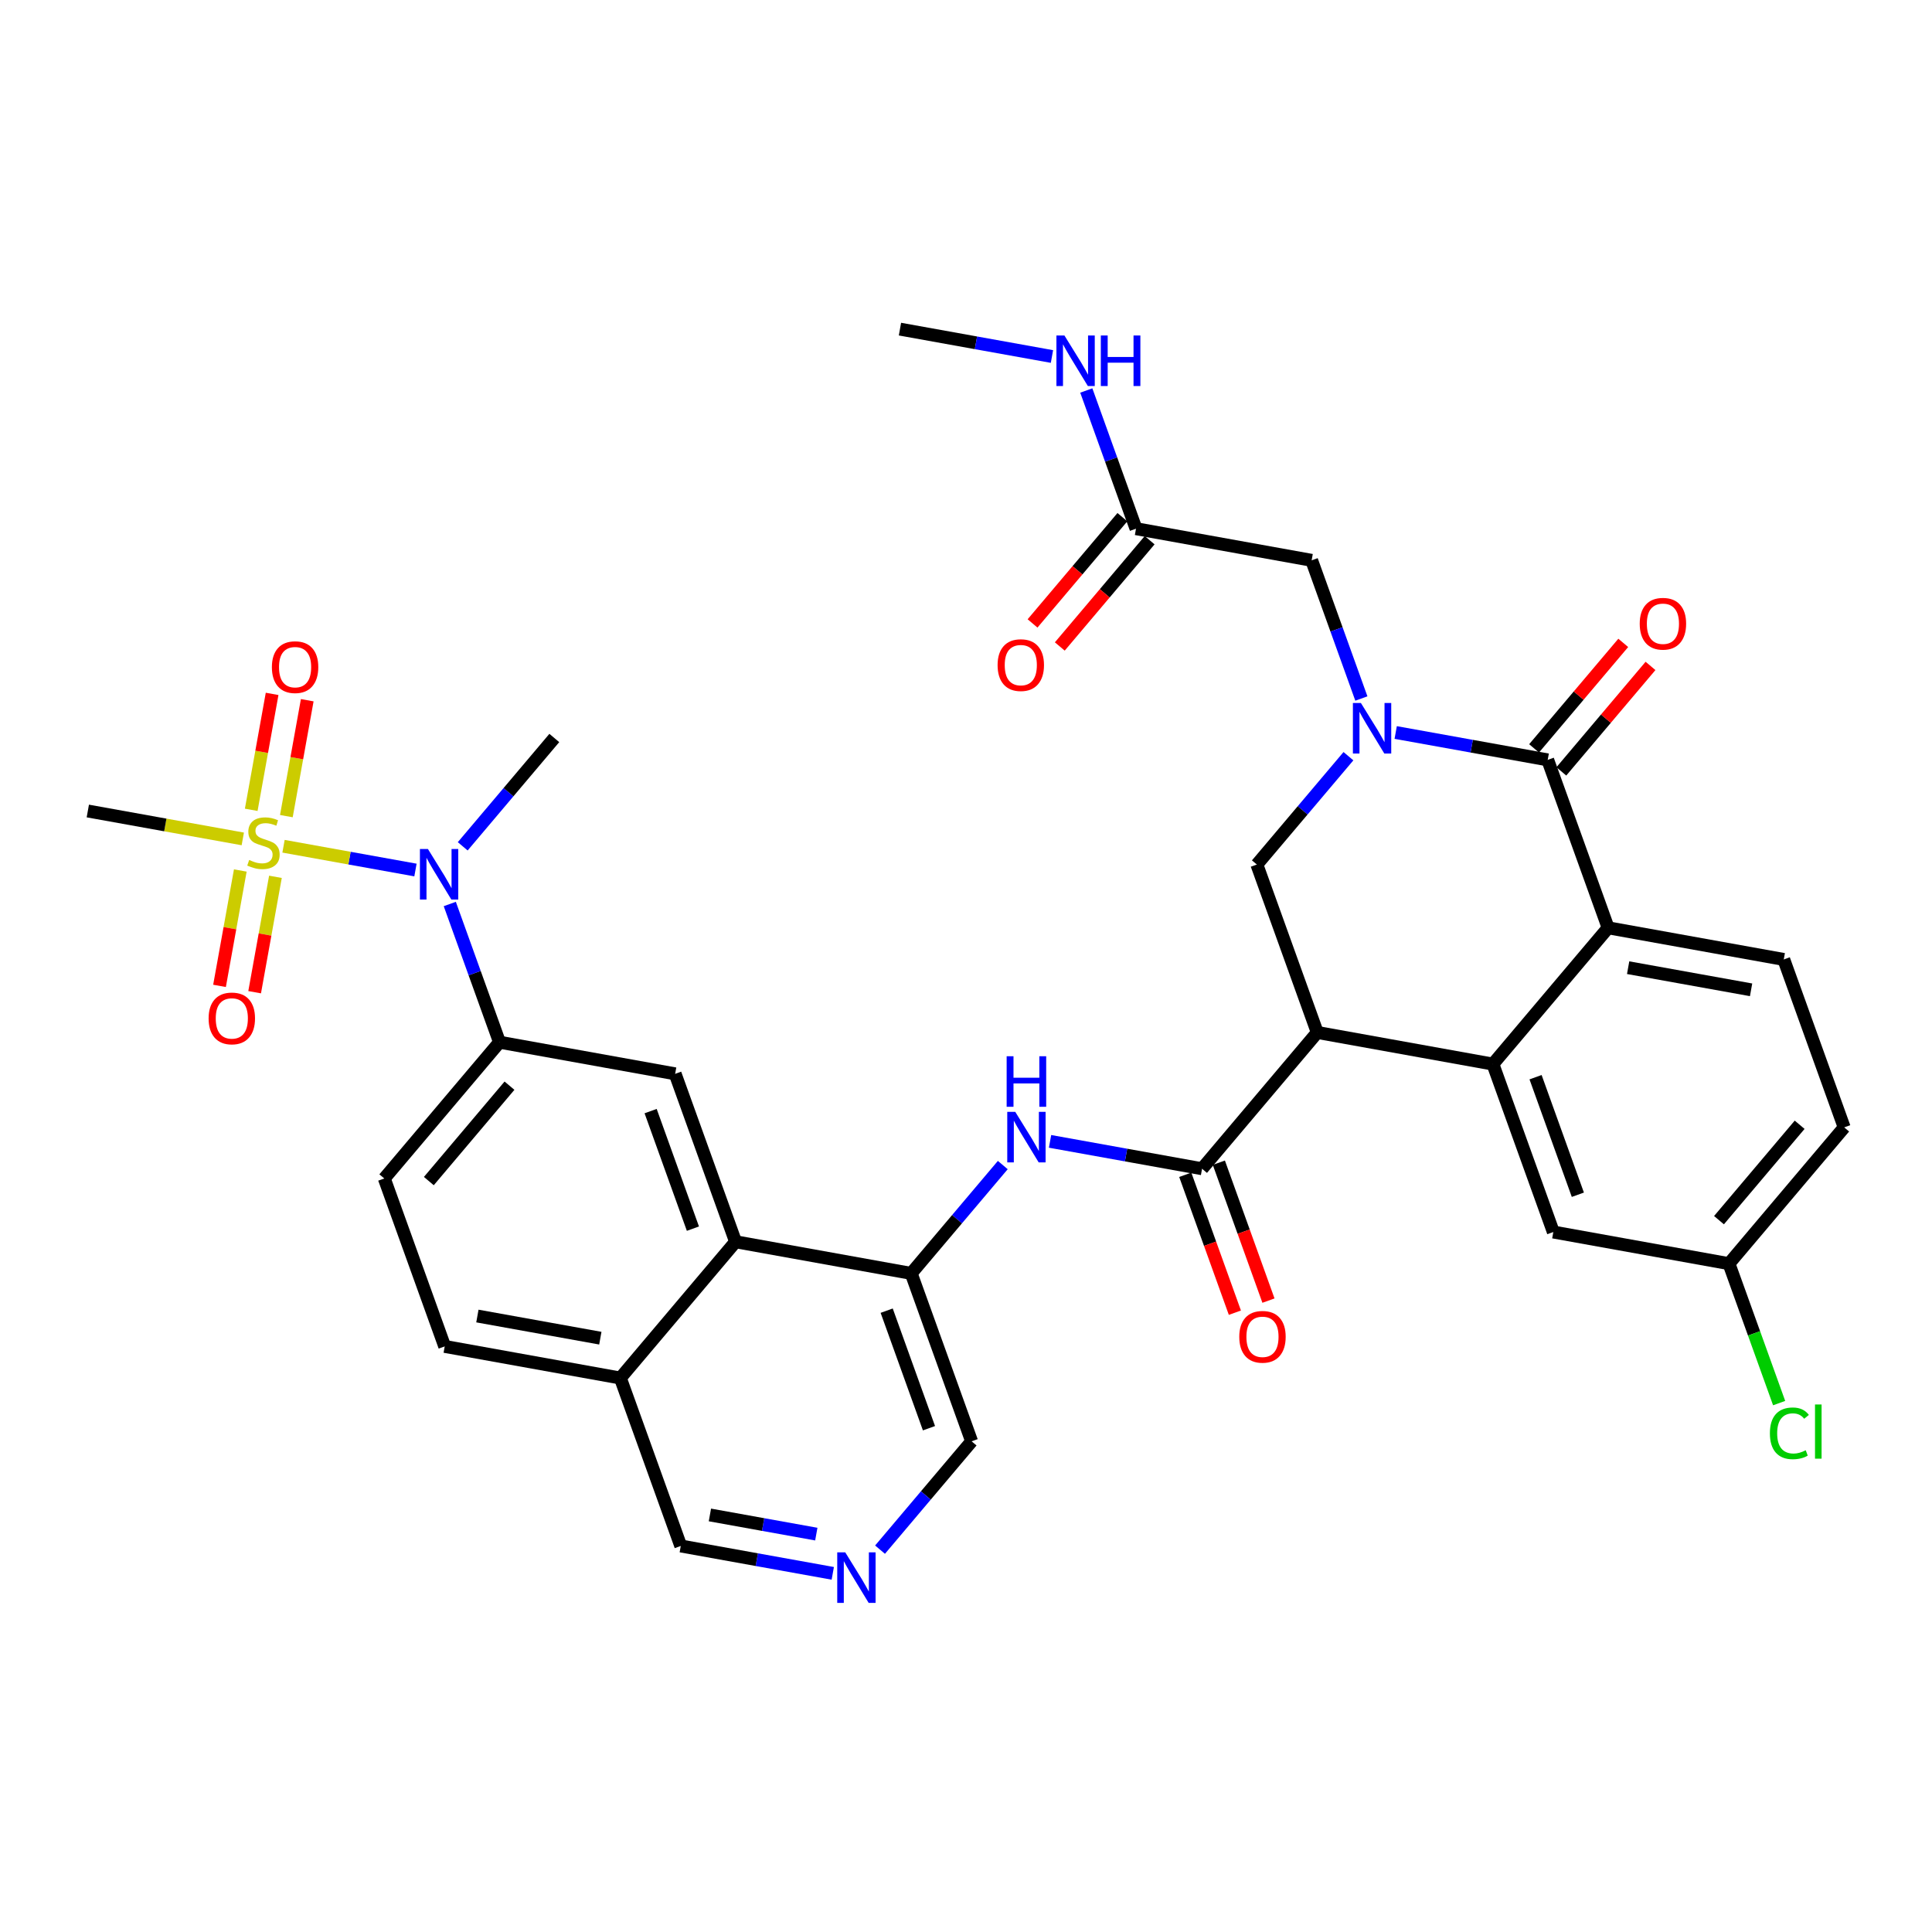 <?xml version='1.0' encoding='iso-8859-1'?>
<svg version='1.1' baseProfile='full'
              xmlns='http://www.w3.org/2000/svg'
                      xmlns:rdkit='http://www.rdkit.org/xml'
                      xmlns:xlink='http://www.w3.org/1999/xlink'
                  xml:space='preserve'
width='300px' height='300px' viewBox='0 0 300 300'>
<!-- END OF HEADER -->
<rect style='opacity:1.0;fill:#FFFFFF;stroke:none' width='300' height='300' x='0' y='0'> </rect>
<rect style='opacity:1.0;fill:#FFFFFF;stroke:none' width='300' height='300' x='0' y='0'> </rect>
<path class='bond-0 atom-0 atom-1' d='M 139.745,51.106 L 151.547,53.232' style='fill:none;fill-rule:evenodd;stroke:#000000;stroke-width:2.0px;stroke-linecap:butt;stroke-linejoin:miter;stroke-opacity:1' />
<path class='bond-0 atom-0 atom-1' d='M 151.547,53.232 L 163.348,55.358' style='fill:none;fill-rule:evenodd;stroke:#0000FF;stroke-width:2.0px;stroke-linecap:butt;stroke-linejoin:miter;stroke-opacity:1' />
<path class='bond-1 atom-1 atom-2' d='M 168.679,60.636 L 172.539,71.365' style='fill:none;fill-rule:evenodd;stroke:#0000FF;stroke-width:2.0px;stroke-linecap:butt;stroke-linejoin:miter;stroke-opacity:1' />
<path class='bond-1 atom-1 atom-2' d='M 172.539,71.365 L 176.399,82.094' style='fill:none;fill-rule:evenodd;stroke:#000000;stroke-width:2.0px;stroke-linecap:butt;stroke-linejoin:miter;stroke-opacity:1' />
<path class='bond-2 atom-2 atom-3' d='M 174.283,80.305 L 167.308,88.556' style='fill:none;fill-rule:evenodd;stroke:#000000;stroke-width:2.0px;stroke-linecap:butt;stroke-linejoin:miter;stroke-opacity:1' />
<path class='bond-2 atom-2 atom-3' d='M 167.308,88.556 L 160.333,96.806' style='fill:none;fill-rule:evenodd;stroke:#FF0000;stroke-width:2.0px;stroke-linecap:butt;stroke-linejoin:miter;stroke-opacity:1' />
<path class='bond-2 atom-2 atom-3' d='M 178.516,83.883 L 171.541,92.134' style='fill:none;fill-rule:evenodd;stroke:#000000;stroke-width:2.0px;stroke-linecap:butt;stroke-linejoin:miter;stroke-opacity:1' />
<path class='bond-2 atom-2 atom-3' d='M 171.541,92.134 L 164.565,100.385' style='fill:none;fill-rule:evenodd;stroke:#FF0000;stroke-width:2.0px;stroke-linecap:butt;stroke-linejoin:miter;stroke-opacity:1' />
<path class='bond-3 atom-2 atom-4' d='M 176.399,82.094 L 203.672,87.007' style='fill:none;fill-rule:evenodd;stroke:#000000;stroke-width:2.0px;stroke-linecap:butt;stroke-linejoin:miter;stroke-opacity:1' />
<path class='bond-4 atom-4 atom-5' d='M 203.672,87.007 L 207.533,97.736' style='fill:none;fill-rule:evenodd;stroke:#000000;stroke-width:2.0px;stroke-linecap:butt;stroke-linejoin:miter;stroke-opacity:1' />
<path class='bond-4 atom-4 atom-5' d='M 207.533,97.736 L 211.393,108.465' style='fill:none;fill-rule:evenodd;stroke:#0000FF;stroke-width:2.0px;stroke-linecap:butt;stroke-linejoin:miter;stroke-opacity:1' />
<path class='bond-5 atom-5 atom-6' d='M 209.385,117.422 L 202.274,125.833' style='fill:none;fill-rule:evenodd;stroke:#0000FF;stroke-width:2.0px;stroke-linecap:butt;stroke-linejoin:miter;stroke-opacity:1' />
<path class='bond-5 atom-5 atom-6' d='M 202.274,125.833 L 195.163,134.244' style='fill:none;fill-rule:evenodd;stroke:#000000;stroke-width:2.0px;stroke-linecap:butt;stroke-linejoin:miter;stroke-opacity:1' />
<path class='bond-35 atom-34 atom-5' d='M 240.327,117.994 L 228.525,115.868' style='fill:none;fill-rule:evenodd;stroke:#000000;stroke-width:2.0px;stroke-linecap:butt;stroke-linejoin:miter;stroke-opacity:1' />
<path class='bond-35 atom-34 atom-5' d='M 228.525,115.868 L 216.723,113.742' style='fill:none;fill-rule:evenodd;stroke:#0000FF;stroke-width:2.0px;stroke-linecap:butt;stroke-linejoin:miter;stroke-opacity:1' />
<path class='bond-6 atom-6 atom-7' d='M 195.163,134.244 L 204.545,160.319' style='fill:none;fill-rule:evenodd;stroke:#000000;stroke-width:2.0px;stroke-linecap:butt;stroke-linejoin:miter;stroke-opacity:1' />
<path class='bond-7 atom-7 atom-8' d='M 204.545,160.319 L 186.655,181.482' style='fill:none;fill-rule:evenodd;stroke:#000000;stroke-width:2.0px;stroke-linecap:butt;stroke-linejoin:miter;stroke-opacity:1' />
<path class='bond-26 atom-7 atom-27' d='M 204.545,160.319 L 231.818,165.232' style='fill:none;fill-rule:evenodd;stroke:#000000;stroke-width:2.0px;stroke-linecap:butt;stroke-linejoin:miter;stroke-opacity:1' />
<path class='bond-8 atom-8 atom-9' d='M 184.047,182.42 L 187.9,193.127' style='fill:none;fill-rule:evenodd;stroke:#000000;stroke-width:2.0px;stroke-linecap:butt;stroke-linejoin:miter;stroke-opacity:1' />
<path class='bond-8 atom-8 atom-9' d='M 187.9,193.127 L 191.752,203.834' style='fill:none;fill-rule:evenodd;stroke:#FF0000;stroke-width:2.0px;stroke-linecap:butt;stroke-linejoin:miter;stroke-opacity:1' />
<path class='bond-8 atom-8 atom-9' d='M 189.262,180.544 L 193.115,191.251' style='fill:none;fill-rule:evenodd;stroke:#000000;stroke-width:2.0px;stroke-linecap:butt;stroke-linejoin:miter;stroke-opacity:1' />
<path class='bond-8 atom-8 atom-9' d='M 193.115,191.251 L 196.967,201.958' style='fill:none;fill-rule:evenodd;stroke:#FF0000;stroke-width:2.0px;stroke-linecap:butt;stroke-linejoin:miter;stroke-opacity:1' />
<path class='bond-9 atom-8 atom-10' d='M 186.655,181.482 L 174.853,179.356' style='fill:none;fill-rule:evenodd;stroke:#000000;stroke-width:2.0px;stroke-linecap:butt;stroke-linejoin:miter;stroke-opacity:1' />
<path class='bond-9 atom-8 atom-10' d='M 174.853,179.356 L 163.051,177.23' style='fill:none;fill-rule:evenodd;stroke:#0000FF;stroke-width:2.0px;stroke-linecap:butt;stroke-linejoin:miter;stroke-opacity:1' />
<path class='bond-10 atom-10 atom-11' d='M 155.713,180.909 L 148.602,189.321' style='fill:none;fill-rule:evenodd;stroke:#0000FF;stroke-width:2.0px;stroke-linecap:butt;stroke-linejoin:miter;stroke-opacity:1' />
<path class='bond-10 atom-10 atom-11' d='M 148.602,189.321 L 141.491,197.732' style='fill:none;fill-rule:evenodd;stroke:#000000;stroke-width:2.0px;stroke-linecap:butt;stroke-linejoin:miter;stroke-opacity:1' />
<path class='bond-11 atom-11 atom-12' d='M 141.491,197.732 L 150.873,223.807' style='fill:none;fill-rule:evenodd;stroke:#000000;stroke-width:2.0px;stroke-linecap:butt;stroke-linejoin:miter;stroke-opacity:1' />
<path class='bond-11 atom-11 atom-12' d='M 137.684,203.52 L 144.251,221.772' style='fill:none;fill-rule:evenodd;stroke:#000000;stroke-width:2.0px;stroke-linecap:butt;stroke-linejoin:miter;stroke-opacity:1' />
<path class='bond-36 atom-26 atom-11' d='M 114.219,192.819 L 141.491,197.732' style='fill:none;fill-rule:evenodd;stroke:#000000;stroke-width:2.0px;stroke-linecap:butt;stroke-linejoin:miter;stroke-opacity:1' />
<path class='bond-12 atom-12 atom-13' d='M 150.873,223.807 L 143.762,232.218' style='fill:none;fill-rule:evenodd;stroke:#000000;stroke-width:2.0px;stroke-linecap:butt;stroke-linejoin:miter;stroke-opacity:1' />
<path class='bond-12 atom-12 atom-13' d='M 143.762,232.218 L 136.652,240.63' style='fill:none;fill-rule:evenodd;stroke:#0000FF;stroke-width:2.0px;stroke-linecap:butt;stroke-linejoin:miter;stroke-opacity:1' />
<path class='bond-13 atom-13 atom-14' d='M 129.313,244.309 L 117.512,242.183' style='fill:none;fill-rule:evenodd;stroke:#0000FF;stroke-width:2.0px;stroke-linecap:butt;stroke-linejoin:miter;stroke-opacity:1' />
<path class='bond-13 atom-13 atom-14' d='M 117.512,242.183 L 105.71,240.057' style='fill:none;fill-rule:evenodd;stroke:#000000;stroke-width:2.0px;stroke-linecap:butt;stroke-linejoin:miter;stroke-opacity:1' />
<path class='bond-13 atom-13 atom-14' d='M 126.755,238.217 L 118.494,236.729' style='fill:none;fill-rule:evenodd;stroke:#0000FF;stroke-width:2.0px;stroke-linecap:butt;stroke-linejoin:miter;stroke-opacity:1' />
<path class='bond-13 atom-13 atom-14' d='M 118.494,236.729 L 110.233,235.24' style='fill:none;fill-rule:evenodd;stroke:#000000;stroke-width:2.0px;stroke-linecap:butt;stroke-linejoin:miter;stroke-opacity:1' />
<path class='bond-14 atom-14 atom-15' d='M 105.71,240.057 L 96.328,213.982' style='fill:none;fill-rule:evenodd;stroke:#000000;stroke-width:2.0px;stroke-linecap:butt;stroke-linejoin:miter;stroke-opacity:1' />
<path class='bond-15 atom-15 atom-16' d='M 96.328,213.982 L 69.055,209.07' style='fill:none;fill-rule:evenodd;stroke:#000000;stroke-width:2.0px;stroke-linecap:butt;stroke-linejoin:miter;stroke-opacity:1' />
<path class='bond-15 atom-15 atom-16' d='M 93.219,207.791 L 74.129,204.352' style='fill:none;fill-rule:evenodd;stroke:#000000;stroke-width:2.0px;stroke-linecap:butt;stroke-linejoin:miter;stroke-opacity:1' />
<path class='bond-38 atom-26 atom-15' d='M 114.219,192.819 L 96.328,213.982' style='fill:none;fill-rule:evenodd;stroke:#000000;stroke-width:2.0px;stroke-linecap:butt;stroke-linejoin:miter;stroke-opacity:1' />
<path class='bond-16 atom-16 atom-17' d='M 69.055,209.07 L 59.673,182.994' style='fill:none;fill-rule:evenodd;stroke:#000000;stroke-width:2.0px;stroke-linecap:butt;stroke-linejoin:miter;stroke-opacity:1' />
<path class='bond-17 atom-17 atom-18' d='M 59.673,182.994 L 77.564,161.832' style='fill:none;fill-rule:evenodd;stroke:#000000;stroke-width:2.0px;stroke-linecap:butt;stroke-linejoin:miter;stroke-opacity:1' />
<path class='bond-17 atom-17 atom-18' d='M 66.589,183.398 L 79.113,168.584' style='fill:none;fill-rule:evenodd;stroke:#000000;stroke-width:2.0px;stroke-linecap:butt;stroke-linejoin:miter;stroke-opacity:1' />
<path class='bond-18 atom-18 atom-19' d='M 77.564,161.832 L 73.703,151.103' style='fill:none;fill-rule:evenodd;stroke:#000000;stroke-width:2.0px;stroke-linecap:butt;stroke-linejoin:miter;stroke-opacity:1' />
<path class='bond-18 atom-18 atom-19' d='M 73.703,151.103 L 69.843,140.373' style='fill:none;fill-rule:evenodd;stroke:#0000FF;stroke-width:2.0px;stroke-linecap:butt;stroke-linejoin:miter;stroke-opacity:1' />
<path class='bond-24 atom-18 atom-25' d='M 77.564,161.832 L 104.837,166.744' style='fill:none;fill-rule:evenodd;stroke:#000000;stroke-width:2.0px;stroke-linecap:butt;stroke-linejoin:miter;stroke-opacity:1' />
<path class='bond-19 atom-19 atom-20' d='M 71.851,131.417 L 78.962,123.005' style='fill:none;fill-rule:evenodd;stroke:#0000FF;stroke-width:2.0px;stroke-linecap:butt;stroke-linejoin:miter;stroke-opacity:1' />
<path class='bond-19 atom-19 atom-20' d='M 78.962,123.005 L 86.073,114.594' style='fill:none;fill-rule:evenodd;stroke:#000000;stroke-width:2.0px;stroke-linecap:butt;stroke-linejoin:miter;stroke-opacity:1' />
<path class='bond-20 atom-19 atom-21' d='M 64.513,135.096 L 54.269,133.251' style='fill:none;fill-rule:evenodd;stroke:#0000FF;stroke-width:2.0px;stroke-linecap:butt;stroke-linejoin:miter;stroke-opacity:1' />
<path class='bond-20 atom-19 atom-21' d='M 54.269,133.251 L 44.025,131.405' style='fill:none;fill-rule:evenodd;stroke:#CCCC00;stroke-width:2.0px;stroke-linecap:butt;stroke-linejoin:miter;stroke-opacity:1' />
<path class='bond-21 atom-21 atom-22' d='M 37.7,130.266 L 25.668,128.099' style='fill:none;fill-rule:evenodd;stroke:#CCCC00;stroke-width:2.0px;stroke-linecap:butt;stroke-linejoin:miter;stroke-opacity:1' />
<path class='bond-21 atom-21 atom-22' d='M 25.668,128.099 L 13.636,125.932' style='fill:none;fill-rule:evenodd;stroke:#000000;stroke-width:2.0px;stroke-linecap:butt;stroke-linejoin:miter;stroke-opacity:1' />
<path class='bond-22 atom-21 atom-23' d='M 37.314,135.169 L 35.701,144.128' style='fill:none;fill-rule:evenodd;stroke:#CCCC00;stroke-width:2.0px;stroke-linecap:butt;stroke-linejoin:miter;stroke-opacity:1' />
<path class='bond-22 atom-21 atom-23' d='M 35.701,144.128 L 34.087,153.087' style='fill:none;fill-rule:evenodd;stroke:#FF0000;stroke-width:2.0px;stroke-linecap:butt;stroke-linejoin:miter;stroke-opacity:1' />
<path class='bond-22 atom-21 atom-23' d='M 42.769,136.152 L 41.155,145.111' style='fill:none;fill-rule:evenodd;stroke:#CCCC00;stroke-width:2.0px;stroke-linecap:butt;stroke-linejoin:miter;stroke-opacity:1' />
<path class='bond-22 atom-21 atom-23' d='M 41.155,145.111 L 39.541,154.069' style='fill:none;fill-rule:evenodd;stroke:#FF0000;stroke-width:2.0px;stroke-linecap:butt;stroke-linejoin:miter;stroke-opacity:1' />
<path class='bond-23 atom-21 atom-24' d='M 44.466,126.73 L 46.087,117.729' style='fill:none;fill-rule:evenodd;stroke:#CCCC00;stroke-width:2.0px;stroke-linecap:butt;stroke-linejoin:miter;stroke-opacity:1' />
<path class='bond-23 atom-21 atom-24' d='M 46.087,117.729 L 47.708,108.729' style='fill:none;fill-rule:evenodd;stroke:#FF0000;stroke-width:2.0px;stroke-linecap:butt;stroke-linejoin:miter;stroke-opacity:1' />
<path class='bond-23 atom-21 atom-24' d='M 39.011,125.747 L 40.633,116.747' style='fill:none;fill-rule:evenodd;stroke:#CCCC00;stroke-width:2.0px;stroke-linecap:butt;stroke-linejoin:miter;stroke-opacity:1' />
<path class='bond-23 atom-21 atom-24' d='M 40.633,116.747 L 42.254,107.746' style='fill:none;fill-rule:evenodd;stroke:#FF0000;stroke-width:2.0px;stroke-linecap:butt;stroke-linejoin:miter;stroke-opacity:1' />
<path class='bond-25 atom-25 atom-26' d='M 104.837,166.744 L 114.219,192.819' style='fill:none;fill-rule:evenodd;stroke:#000000;stroke-width:2.0px;stroke-linecap:butt;stroke-linejoin:miter;stroke-opacity:1' />
<path class='bond-25 atom-25 atom-26' d='M 101.029,172.532 L 107.596,190.785' style='fill:none;fill-rule:evenodd;stroke:#000000;stroke-width:2.0px;stroke-linecap:butt;stroke-linejoin:miter;stroke-opacity:1' />
<path class='bond-27 atom-27 atom-28' d='M 231.818,165.232 L 241.2,191.307' style='fill:none;fill-rule:evenodd;stroke:#000000;stroke-width:2.0px;stroke-linecap:butt;stroke-linejoin:miter;stroke-opacity:1' />
<path class='bond-27 atom-27 atom-28' d='M 238.441,167.267 L 245.008,185.519' style='fill:none;fill-rule:evenodd;stroke:#000000;stroke-width:2.0px;stroke-linecap:butt;stroke-linejoin:miter;stroke-opacity:1' />
<path class='bond-37 atom-33 atom-27' d='M 249.709,144.069 L 231.818,165.232' style='fill:none;fill-rule:evenodd;stroke:#000000;stroke-width:2.0px;stroke-linecap:butt;stroke-linejoin:miter;stroke-opacity:1' />
<path class='bond-28 atom-28 atom-29' d='M 241.2,191.307 L 268.473,196.22' style='fill:none;fill-rule:evenodd;stroke:#000000;stroke-width:2.0px;stroke-linecap:butt;stroke-linejoin:miter;stroke-opacity:1' />
<path class='bond-29 atom-29 atom-30' d='M 268.473,196.22 L 272.368,207.046' style='fill:none;fill-rule:evenodd;stroke:#000000;stroke-width:2.0px;stroke-linecap:butt;stroke-linejoin:miter;stroke-opacity:1' />
<path class='bond-29 atom-29 atom-30' d='M 272.368,207.046 L 276.264,217.872' style='fill:none;fill-rule:evenodd;stroke:#00CC00;stroke-width:2.0px;stroke-linecap:butt;stroke-linejoin:miter;stroke-opacity:1' />
<path class='bond-30 atom-29 atom-31' d='M 268.473,196.22 L 286.364,175.057' style='fill:none;fill-rule:evenodd;stroke:#000000;stroke-width:2.0px;stroke-linecap:butt;stroke-linejoin:miter;stroke-opacity:1' />
<path class='bond-30 atom-29 atom-31' d='M 266.924,189.467 L 279.448,174.653' style='fill:none;fill-rule:evenodd;stroke:#000000;stroke-width:2.0px;stroke-linecap:butt;stroke-linejoin:miter;stroke-opacity:1' />
<path class='bond-31 atom-31 atom-32' d='M 286.364,175.057 L 276.982,148.982' style='fill:none;fill-rule:evenodd;stroke:#000000;stroke-width:2.0px;stroke-linecap:butt;stroke-linejoin:miter;stroke-opacity:1' />
<path class='bond-32 atom-32 atom-33' d='M 276.982,148.982 L 249.709,144.069' style='fill:none;fill-rule:evenodd;stroke:#000000;stroke-width:2.0px;stroke-linecap:butt;stroke-linejoin:miter;stroke-opacity:1' />
<path class='bond-32 atom-32 atom-33' d='M 271.908,153.699 L 252.817,150.261' style='fill:none;fill-rule:evenodd;stroke:#000000;stroke-width:2.0px;stroke-linecap:butt;stroke-linejoin:miter;stroke-opacity:1' />
<path class='bond-33 atom-33 atom-34' d='M 249.709,144.069 L 240.327,117.994' style='fill:none;fill-rule:evenodd;stroke:#000000;stroke-width:2.0px;stroke-linecap:butt;stroke-linejoin:miter;stroke-opacity:1' />
<path class='bond-34 atom-34 atom-35' d='M 242.443,119.783 L 249.367,111.593' style='fill:none;fill-rule:evenodd;stroke:#000000;stroke-width:2.0px;stroke-linecap:butt;stroke-linejoin:miter;stroke-opacity:1' />
<path class='bond-34 atom-34 atom-35' d='M 249.367,111.593 L 256.29,103.404' style='fill:none;fill-rule:evenodd;stroke:#FF0000;stroke-width:2.0px;stroke-linecap:butt;stroke-linejoin:miter;stroke-opacity:1' />
<path class='bond-34 atom-34 atom-35' d='M 238.211,116.205 L 245.134,108.015' style='fill:none;fill-rule:evenodd;stroke:#000000;stroke-width:2.0px;stroke-linecap:butt;stroke-linejoin:miter;stroke-opacity:1' />
<path class='bond-34 atom-34 atom-35' d='M 245.134,108.015 L 252.058,99.826' style='fill:none;fill-rule:evenodd;stroke:#FF0000;stroke-width:2.0px;stroke-linecap:butt;stroke-linejoin:miter;stroke-opacity:1' />
<path  class='atom-1' d='M 165.283 52.095
L 167.854 56.252
Q 168.109 56.662, 168.519 57.404
Q 168.93 58.147, 168.952 58.191
L 168.952 52.095
L 169.994 52.095
L 169.994 59.943
L 168.919 59.943
L 166.158 55.398
Q 165.837 54.866, 165.493 54.256
Q 165.161 53.647, 165.061 53.458
L 165.061 59.943
L 164.041 59.943
L 164.041 52.095
L 165.283 52.095
' fill='#0000FF'/>
<path  class='atom-1' d='M 170.936 52.095
L 172 52.095
L 172 55.431
L 176.013 55.431
L 176.013 52.095
L 177.077 52.095
L 177.077 59.943
L 176.013 59.943
L 176.013 56.318
L 172 56.318
L 172 59.943
L 170.936 59.943
L 170.936 52.095
' fill='#0000FF'/>
<path  class='atom-3' d='M 154.906 103.279
Q 154.906 101.394, 155.837 100.341
Q 156.768 99.288, 158.509 99.288
Q 160.249 99.288, 161.18 100.341
Q 162.111 101.394, 162.111 103.279
Q 162.111 105.185, 161.169 106.272
Q 160.227 107.347, 158.509 107.347
Q 156.78 107.347, 155.837 106.272
Q 154.906 105.196, 154.906 103.279
M 158.509 106.46
Q 159.706 106.46, 160.349 105.662
Q 161.003 104.853, 161.003 103.279
Q 161.003 101.738, 160.349 100.962
Q 159.706 100.175, 158.509 100.175
Q 157.312 100.175, 156.658 100.951
Q 156.015 101.727, 156.015 103.279
Q 156.015 104.864, 156.658 105.662
Q 157.312 106.46, 158.509 106.46
' fill='#FF0000'/>
<path  class='atom-5' d='M 211.319 109.158
L 213.891 113.314
Q 214.146 113.725, 214.556 114.467
Q 214.966 115.21, 214.988 115.254
L 214.988 109.158
L 216.03 109.158
L 216.03 117.006
L 214.955 117.006
L 212.195 112.461
Q 211.874 111.929, 211.53 111.319
Q 211.198 110.709, 211.098 110.521
L 211.098 117.006
L 210.078 117.006
L 210.078 109.158
L 211.319 109.158
' fill='#0000FF'/>
<path  class='atom-9' d='M 192.434 207.579
Q 192.434 205.695, 193.365 204.642
Q 194.296 203.589, 196.037 203.589
Q 197.777 203.589, 198.708 204.642
Q 199.639 205.695, 199.639 207.579
Q 199.639 209.486, 198.697 210.572
Q 197.755 211.647, 196.037 211.647
Q 194.307 211.647, 193.365 210.572
Q 192.434 209.497, 192.434 207.579
M 196.037 210.761
Q 197.234 210.761, 197.877 209.962
Q 198.531 209.153, 198.531 207.579
Q 198.531 206.038, 197.877 205.263
Q 197.234 204.476, 196.037 204.476
Q 194.84 204.476, 194.186 205.251
Q 193.543 206.027, 193.543 207.579
Q 193.543 209.164, 194.186 209.962
Q 194.84 210.761, 196.037 210.761
' fill='#FF0000'/>
<path  class='atom-10' d='M 157.647 172.645
L 160.219 176.802
Q 160.474 177.212, 160.884 177.955
Q 161.294 178.698, 161.316 178.742
L 161.316 172.645
L 162.358 172.645
L 162.358 180.493
L 161.283 180.493
L 158.523 175.949
Q 158.201 175.417, 157.858 174.807
Q 157.525 174.197, 157.426 174.009
L 157.426 180.493
L 156.406 180.493
L 156.406 172.645
L 157.647 172.645
' fill='#0000FF'/>
<path  class='atom-10' d='M 156.312 164.013
L 157.376 164.013
L 157.376 167.349
L 161.388 167.349
L 161.388 164.013
L 162.452 164.013
L 162.452 171.861
L 161.388 171.861
L 161.388 168.236
L 157.376 168.236
L 157.376 171.861
L 156.312 171.861
L 156.312 164.013
' fill='#0000FF'/>
<path  class='atom-13' d='M 131.248 241.046
L 133.819 245.203
Q 134.074 245.613, 134.484 246.355
Q 134.895 247.098, 134.917 247.142
L 134.917 241.046
L 135.959 241.046
L 135.959 248.894
L 134.884 248.894
L 132.123 244.349
Q 131.802 243.817, 131.458 243.207
Q 131.126 242.598, 131.026 242.409
L 131.026 248.894
L 130.006 248.894
L 130.006 241.046
L 131.248 241.046
' fill='#0000FF'/>
<path  class='atom-19' d='M 66.447 131.833
L 69.019 135.989
Q 69.274 136.4, 69.684 137.142
Q 70.094 137.885, 70.116 137.929
L 70.116 131.833
L 71.158 131.833
L 71.158 139.681
L 70.083 139.681
L 67.323 135.136
Q 67.001 134.604, 66.658 133.994
Q 66.325 133.385, 66.225 133.196
L 66.225 139.681
L 65.206 139.681
L 65.206 131.833
L 66.447 131.833
' fill='#0000FF'/>
<path  class='atom-21' d='M 38.692 133.538
Q 38.781 133.571, 39.147 133.726
Q 39.512 133.881, 39.911 133.981
Q 40.322 134.07, 40.721 134.07
Q 41.463 134.07, 41.896 133.715
Q 42.328 133.349, 42.328 132.717
Q 42.328 132.285, 42.106 132.019
Q 41.896 131.753, 41.563 131.609
Q 41.23 131.465, 40.676 131.299
Q 39.978 131.088, 39.557 130.888
Q 39.147 130.689, 38.847 130.268
Q 38.559 129.847, 38.559 129.137
Q 38.559 128.151, 39.224 127.541
Q 39.9 126.931, 41.23 126.931
Q 42.139 126.931, 43.17 127.364
L 42.915 128.217
Q 41.973 127.829, 41.264 127.829
Q 40.499 127.829, 40.078 128.151
Q 39.657 128.461, 39.668 129.004
Q 39.668 129.425, 39.878 129.68
Q 40.1 129.935, 40.41 130.079
Q 40.732 130.223, 41.264 130.39
Q 41.973 130.611, 42.394 130.833
Q 42.816 131.055, 43.115 131.509
Q 43.425 131.953, 43.425 132.717
Q 43.425 133.804, 42.694 134.391
Q 41.973 134.968, 40.765 134.968
Q 40.067 134.968, 39.535 134.812
Q 39.014 134.668, 38.393 134.413
L 38.692 133.538
' fill='#CCCC00'/>
<path  class='atom-23' d='M 32.394 158.139
Q 32.394 156.255, 33.325 155.202
Q 34.256 154.149, 35.997 154.149
Q 37.737 154.149, 38.668 155.202
Q 39.599 156.255, 39.599 158.139
Q 39.599 160.046, 38.657 161.132
Q 37.715 162.207, 35.997 162.207
Q 34.267 162.207, 33.325 161.132
Q 32.394 160.057, 32.394 158.139
M 35.997 161.32
Q 37.194 161.32, 37.837 160.522
Q 38.491 159.713, 38.491 158.139
Q 38.491 156.598, 37.837 155.822
Q 37.194 155.035, 35.997 155.035
Q 34.799 155.035, 34.145 155.811
Q 33.502 156.587, 33.502 158.139
Q 33.502 159.724, 34.145 160.522
Q 34.799 161.32, 35.997 161.32
' fill='#FF0000'/>
<path  class='atom-24' d='M 42.219 103.594
Q 42.219 101.709, 43.15 100.656
Q 44.081 99.603, 45.822 99.603
Q 47.562 99.603, 48.493 100.656
Q 49.424 101.709, 49.424 103.594
Q 49.424 105.5, 48.482 106.586
Q 47.54 107.662, 45.822 107.662
Q 44.092 107.662, 43.15 106.586
Q 42.219 105.511, 42.219 103.594
M 45.822 106.775
Q 47.019 106.775, 47.662 105.977
Q 48.316 105.168, 48.316 103.594
Q 48.316 102.053, 47.662 101.277
Q 47.019 100.49, 45.822 100.49
Q 44.624 100.49, 43.971 101.266
Q 43.328 102.042, 43.328 103.594
Q 43.328 105.179, 43.971 105.977
Q 44.624 106.775, 45.822 106.775
' fill='#FF0000'/>
<path  class='atom-30' d='M 274.829 222.566
Q 274.829 220.615, 275.738 219.596
Q 276.658 218.565, 278.398 218.565
Q 280.016 218.565, 280.881 219.706
L 280.149 220.305
Q 279.518 219.474, 278.398 219.474
Q 277.212 219.474, 276.58 220.272
Q 275.959 221.059, 275.959 222.566
Q 275.959 224.118, 276.602 224.916
Q 277.256 225.714, 278.52 225.714
Q 279.385 225.714, 280.393 225.193
L 280.704 226.025
Q 280.294 226.291, 279.673 226.446
Q 279.052 226.601, 278.365 226.601
Q 276.658 226.601, 275.738 225.559
Q 274.829 224.517, 274.829 222.566
' fill='#00CC00'/>
<path  class='atom-30' d='M 281.834 218.088
L 282.854 218.088
L 282.854 226.501
L 281.834 226.501
L 281.834 218.088
' fill='#00CC00'/>
<path  class='atom-35' d='M 254.615 96.854
Q 254.615 94.969, 255.546 93.916
Q 256.477 92.863, 258.218 92.863
Q 259.958 92.863, 260.889 93.916
Q 261.82 94.969, 261.82 96.854
Q 261.82 98.76, 260.878 99.847
Q 259.936 100.922, 258.218 100.922
Q 256.488 100.922, 255.546 99.847
Q 254.615 98.771, 254.615 96.854
M 258.218 100.035
Q 259.415 100.035, 260.058 99.237
Q 260.712 98.428, 260.712 96.854
Q 260.712 95.313, 260.058 94.537
Q 259.415 93.75, 258.218 93.75
Q 257.021 93.75, 256.367 94.526
Q 255.724 95.302, 255.724 96.854
Q 255.724 98.439, 256.367 99.237
Q 257.021 100.035, 258.218 100.035
' fill='#FF0000'/>
</svg>

